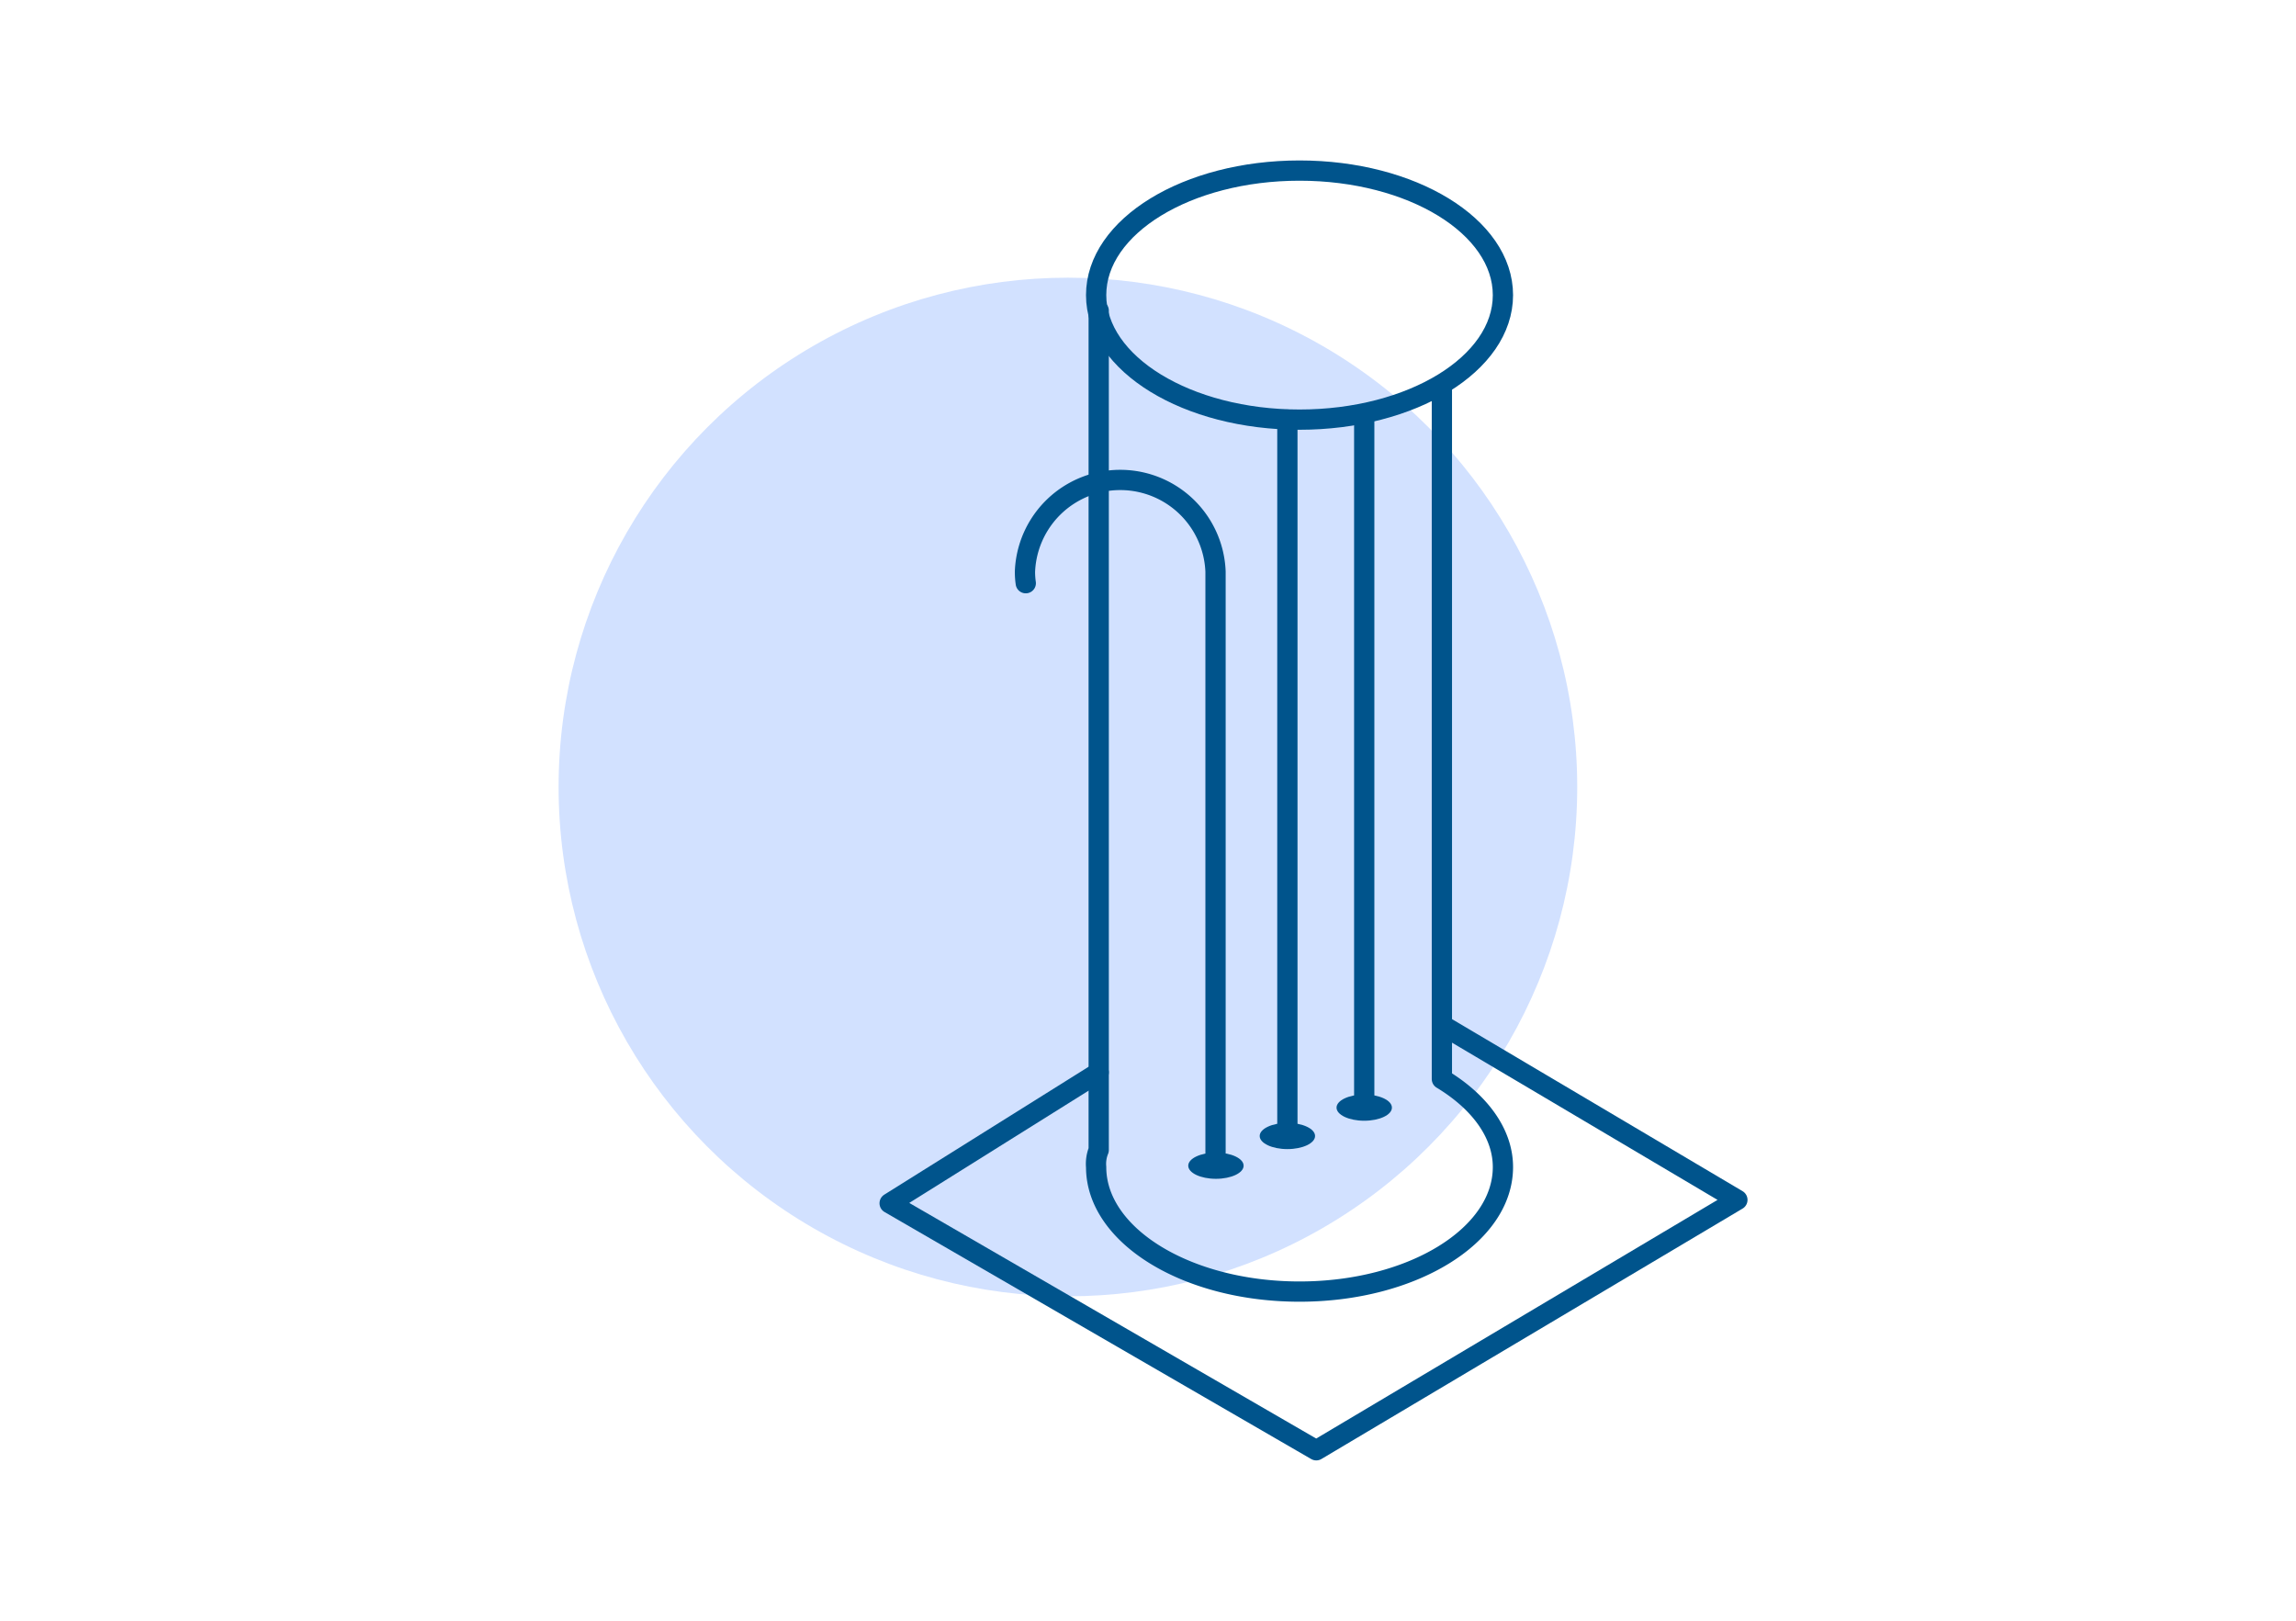 <svg xmlns="http://www.w3.org/2000/svg" viewBox="0 0 170 120"><g id="_3" data-name="3"><circle cx="79.07" cy="58.27" r="37.71" style="fill:#d2e1ff"/><path d="M106.76,28.62V79.89c2.77,1.67,4.52,4,4.52,6.52,0,5.09-6.74,9.22-15.06,9.22S81.16,91.5,81.16,86.41a2.69,2.69,0,0,1,.19-1.26V23" style="fill:none;stroke:#00548c;stroke-linecap:round;stroke-linejoin:round;stroke-width:1.5px"/><ellipse cx="96.22" cy="21.85" rx="15.06" ry="9.22" style="fill:none;stroke:#00548c;stroke-miterlimit:10;stroke-width:1.5px"/><polyline points="106.77 75.89 128.64 88.84 97.46 107.38 65.87 89.09 81.35 79.4" style="fill:none;stroke:#00548c;stroke-linecap:round;stroke-linejoin:round;stroke-width:1.5px"/><path d="M90,85.33v-43h0a7.06,7.06,0,0,0-14.11,0,6,6,0,0,0,.06.85" style="fill:none;stroke:#00548c;stroke-linecap:round;stroke-linejoin:round;stroke-width:1.5px"/><line x1="95.32" y1="83.75" x2="95.32" y2="31.07" style="fill:none;stroke:#00548c;stroke-linecap:round;stroke-linejoin:round;stroke-width:1.5px"/><line x1="101.01" y1="81.12" x2="101.01" y2="31.07" style="fill:none;stroke:#00548c;stroke-linecap:round;stroke-linejoin:round;stroke-width:1.5px"/><ellipse cx="101.01" cy="82.01" rx="2.05" ry="0.97" style="fill:#00548c"/><ellipse cx="95.32" cy="84.11" rx="2.05" ry="0.97" style="fill:#00548c"/><ellipse cx="90.03" cy="86.31" rx="2.05" ry="0.97" style="fill:#00548c"/></g></svg>